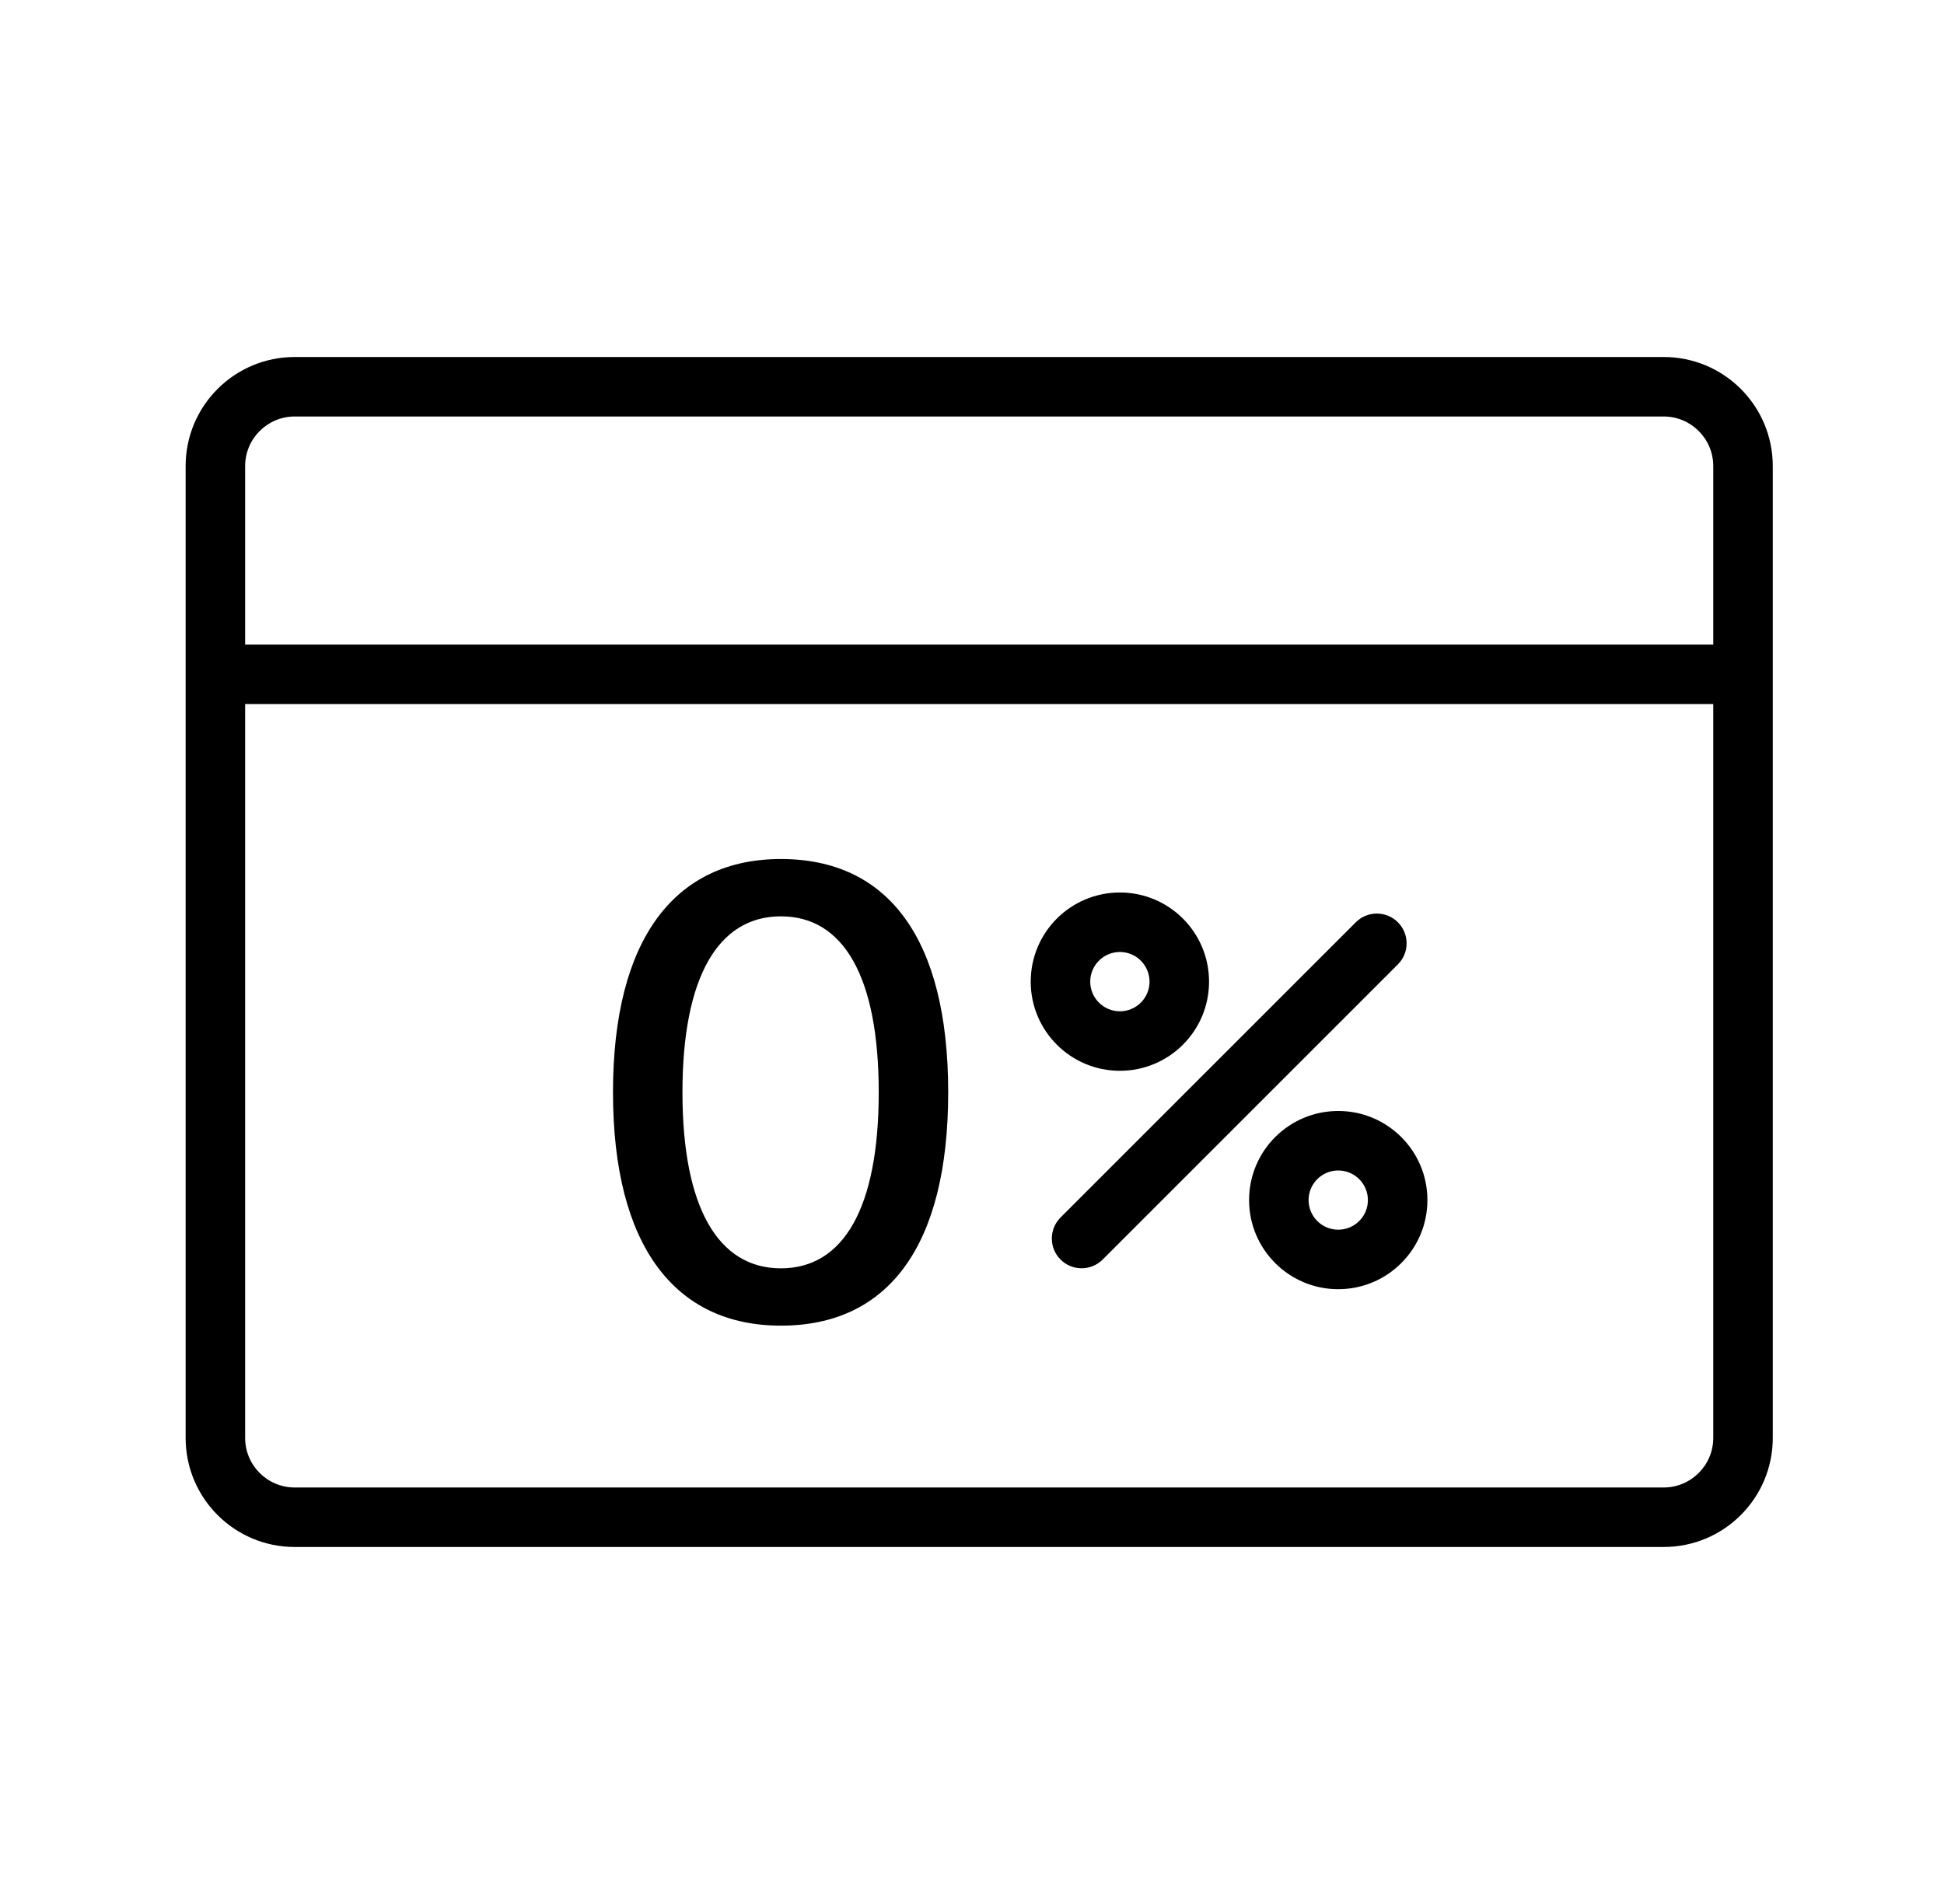 <svg width="49" height="48" viewBox="0 0 49 48" fill="none" xmlns="http://www.w3.org/2000/svg">
<path fill-rule="evenodd" clip-rule="evenodd" d="M7.429 9C5.91 9 4.679 10.231 4.679 11.75V36.25C4.679 37.769 5.91 39 7.429 39H41.934C43.453 39 44.684 37.769 44.684 36.25V11.75C44.684 10.231 43.453 9 41.934 9H7.429ZM6.179 11.75C6.179 11.06 6.738 10.5 7.429 10.5H41.934C42.624 10.5 43.184 11.06 43.184 11.75V16.25H6.179V11.75ZM6.179 17.75V36.25C6.179 36.94 6.738 37.5 7.429 37.5H41.934C42.624 37.5 43.184 36.94 43.184 36.25V17.75H6.179ZM23.9 27.538C23.9 31.414 22.387 33.42 19.684 33.42C17.015 33.42 15.451 31.414 15.451 27.538C15.451 23.662 17.015 21.656 19.684 21.656C22.387 21.656 23.9 23.662 23.9 27.538ZM22.149 27.538C22.149 24.631 21.265 23.101 19.684 23.101C18.103 23.101 17.202 24.631 17.202 27.538C17.202 30.445 18.103 31.975 19.684 31.975C21.265 31.975 22.149 30.445 22.149 27.538ZM27.48 24.748C27.48 24.335 27.815 24 28.228 24C28.64 24 28.975 24.335 28.975 24.748C28.975 25.16 28.64 25.495 28.228 25.495C27.815 25.495 27.48 25.16 27.48 24.748ZM28.228 22.5C26.986 22.5 25.98 23.506 25.98 24.748C25.98 25.989 26.986 26.995 28.228 26.995C29.469 26.995 30.475 25.989 30.475 24.748C30.475 23.506 29.469 22.5 28.228 22.5ZM35.235 24.312C35.528 24.019 35.528 23.544 35.235 23.251C34.942 22.958 34.467 22.958 34.174 23.251L26.732 30.693C26.439 30.986 26.439 31.461 26.732 31.754C27.025 32.047 27.5 32.047 27.793 31.754L35.235 24.312ZM33.731 29.508C33.318 29.508 32.984 29.843 32.984 30.254C32.984 30.666 33.318 31.001 33.731 31.001C34.145 31.001 34.479 30.666 34.479 30.254C34.479 29.843 34.145 29.508 33.731 29.508ZM31.484 30.254C31.484 29.013 32.491 28.008 33.731 28.008C34.972 28.008 35.979 29.013 35.979 30.254C35.979 31.496 34.972 32.501 33.731 32.501C32.491 32.501 31.484 31.496 31.484 30.254Z" fill="black"/>
</svg>
